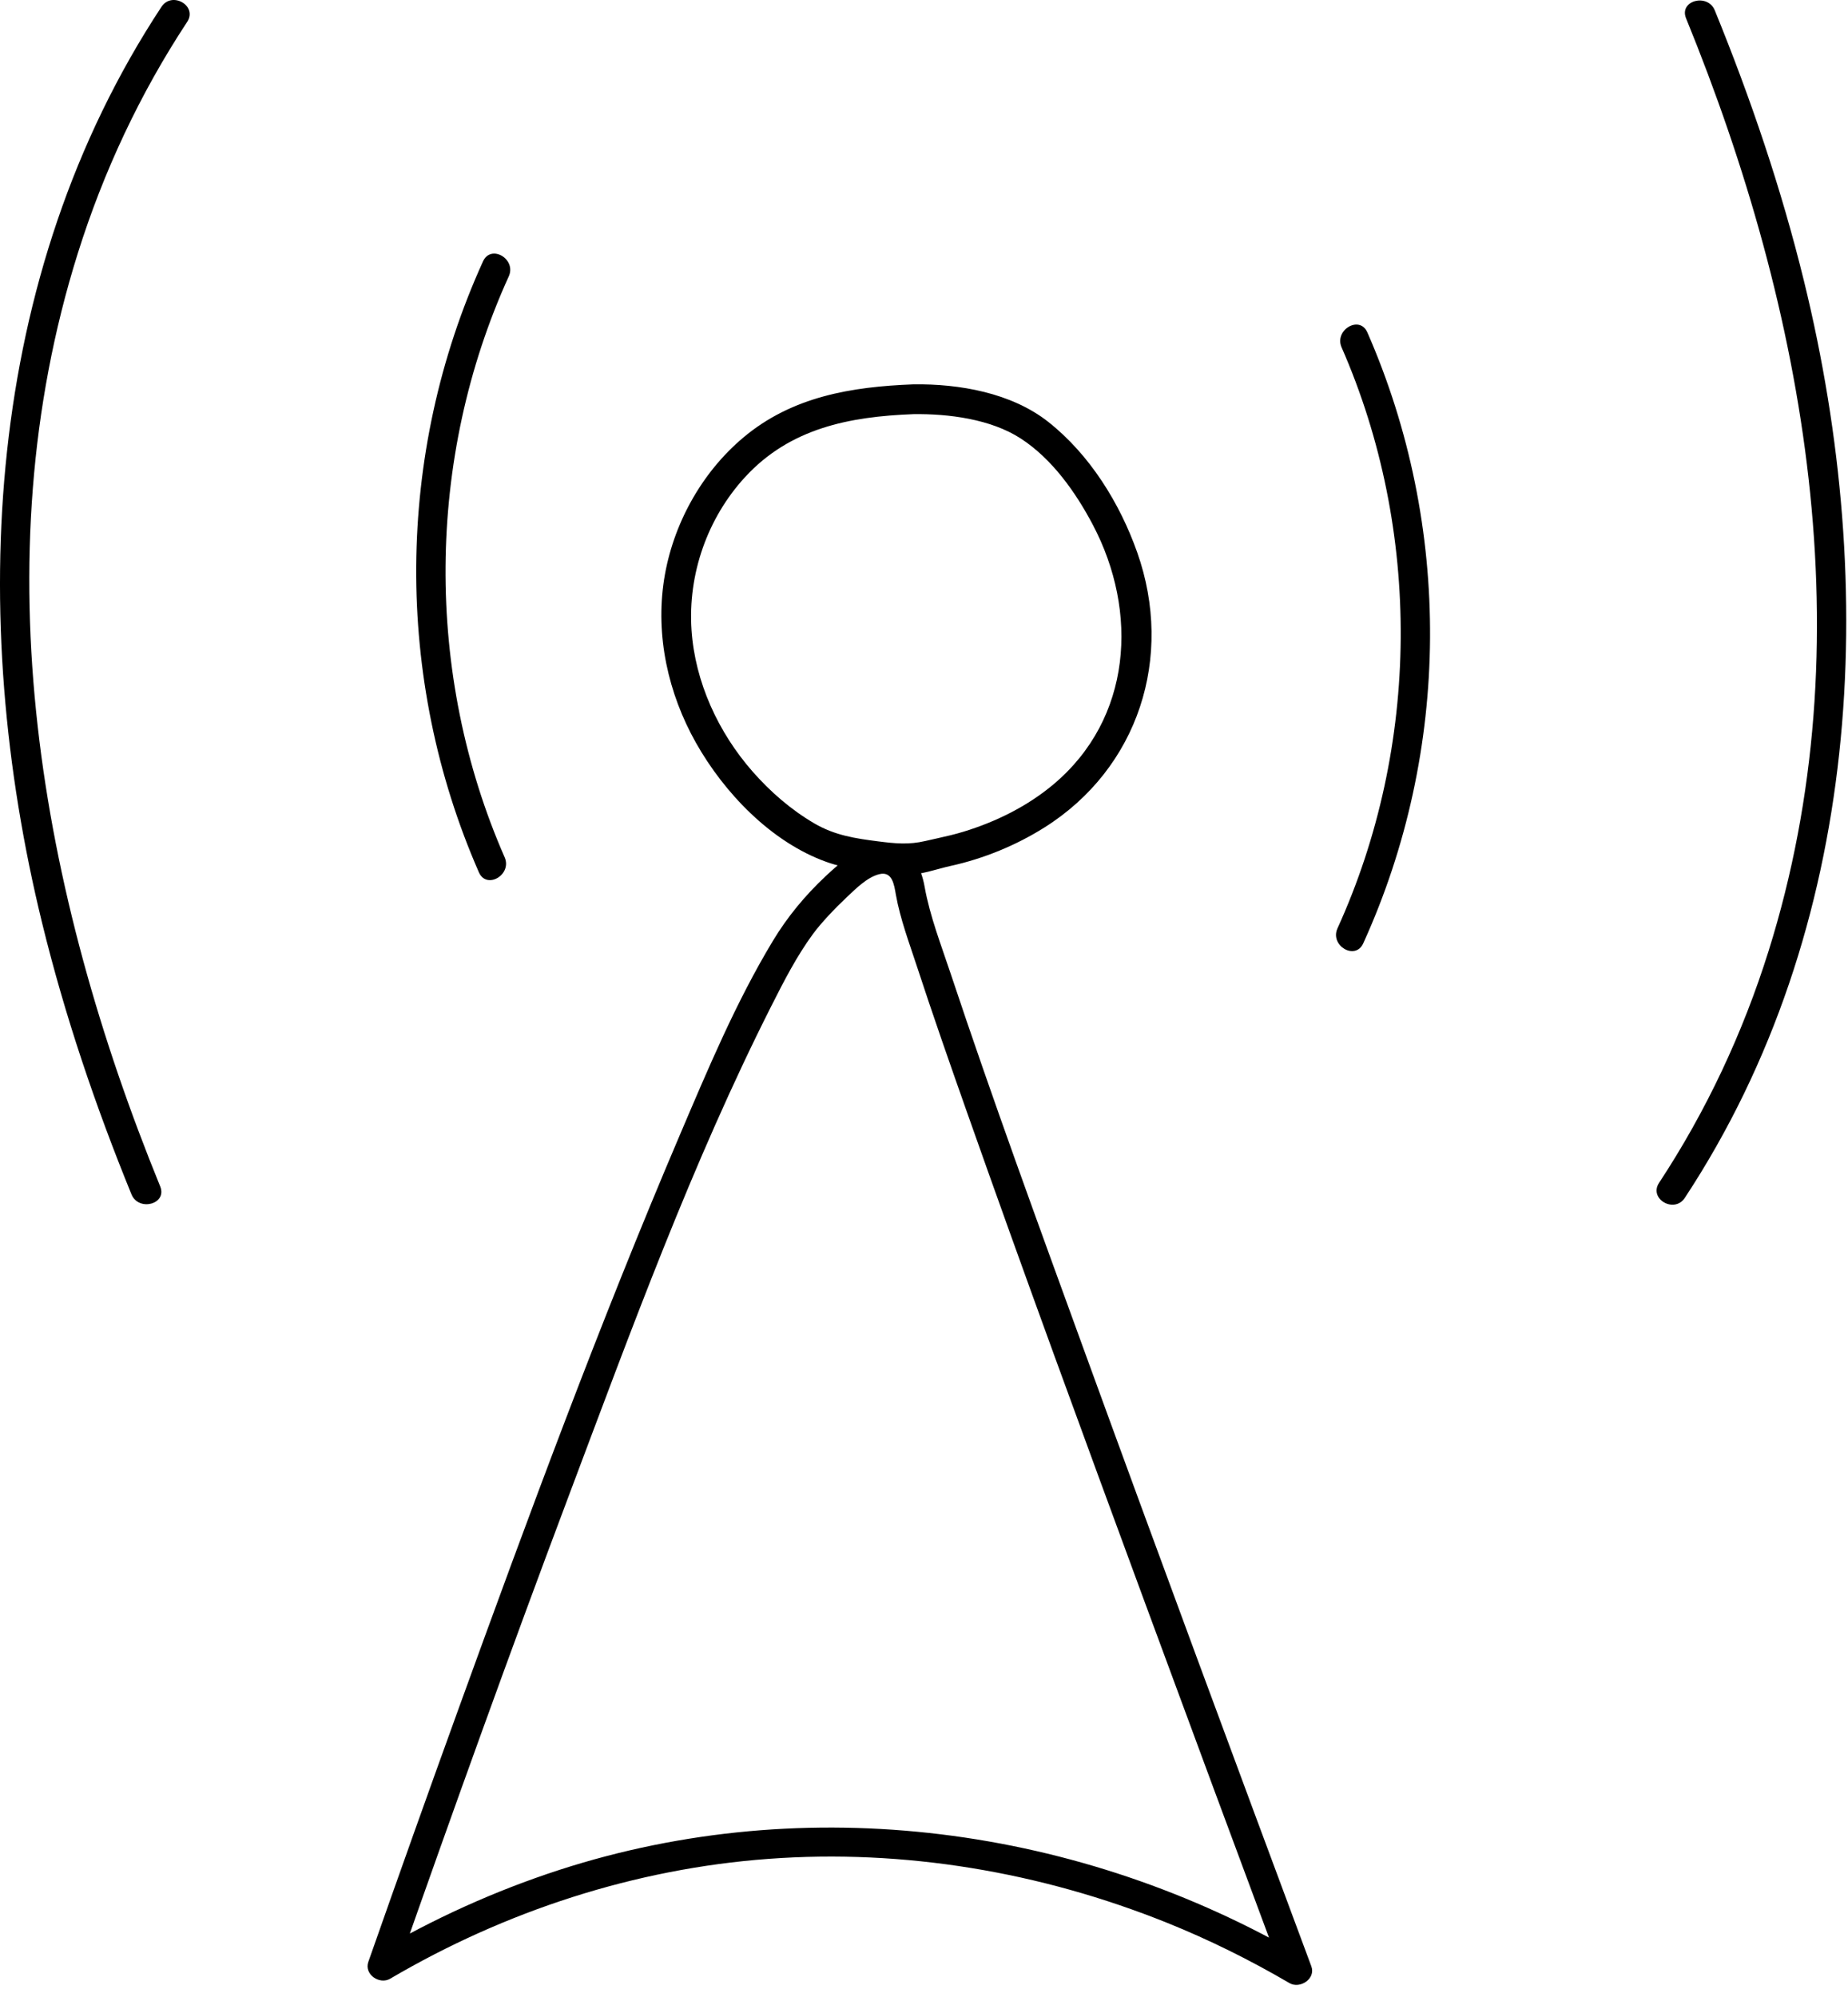 <svg width="124" height="134" viewBox="0 0 124 134" fill="none" xmlns="http://www.w3.org/2000/svg">
<path d="M62.043 59.519C61.809 58.162 61.069 56.668 59.514 56.589C57.931 56.509 56.476 57.791 55.403 58.798C54.02 60.097 52.828 61.534 51.852 63.157C49.377 67.266 47.494 71.763 45.618 76.166C40.233 88.804 35.468 101.71 30.788 114.622C28.734 120.291 26.713 125.972 24.715 131.661C24.419 132.504 25.467 133.212 26.184 132.79C33.912 128.248 42.611 125.41 51.565 124.749C60.673 124.077 69.825 125.631 78.288 129.031C81.129 130.172 83.879 131.539 86.52 133.085C87.224 133.498 88.303 132.801 87.989 131.956C82.85 118.144 77.728 104.325 72.691 90.475C69.652 82.118 66.591 73.762 63.783 65.324C63.154 63.431 62.396 61.49 62.043 59.519C61.816 58.254 59.888 58.79 60.114 60.051C60.404 61.669 61.002 63.26 61.512 64.816C62.589 68.108 63.733 71.377 64.885 74.643C68.73 85.547 72.716 96.401 76.712 107.251C79.813 115.669 82.932 124.08 86.061 132.488L87.529 131.359C72.509 122.563 54.168 120.092 37.52 125.494C33.217 126.891 29.074 128.771 25.175 131.064L26.644 132.193C30.388 121.529 34.211 110.892 38.191 100.313C42.346 89.269 46.437 78.039 51.767 67.493C52.6 65.845 53.459 64.165 54.555 62.673C55.093 61.94 56.035 60.947 56.817 60.213C57.412 59.654 58.187 58.864 59.007 58.665C59.868 58.457 59.995 59.357 60.114 60.051C60.332 61.317 62.259 60.78 62.043 59.519Z" fill="black"/>
<path d="M61.289 25.795C57.126 25.953 53.146 26.613 49.873 29.366C47.046 31.744 45.131 35.243 44.561 38.884C43.97 42.662 44.833 46.539 46.7 49.853C48.593 53.211 51.743 56.508 55.435 57.837C57.009 58.403 59.096 58.623 60.747 58.697C61.744 58.742 62.812 58.327 63.802 58.109C66.004 57.624 68.17 56.736 70.078 55.535C76.398 51.556 78.78 44.084 76.311 37.084C75.141 33.767 73.124 30.513 70.34 28.314C67.873 26.366 64.374 25.75 61.289 25.795C60.003 25.813 59.999 27.813 61.289 27.794C63.644 27.76 66.474 28.124 68.481 29.421C70.584 30.781 72.172 33.027 73.323 35.208C76.414 41.067 75.956 48.229 70.669 52.654C68.928 54.111 66.83 55.149 64.666 55.811C64.083 55.989 63.495 56.128 62.9 56.258C62.629 56.316 62.359 56.376 62.089 56.44C60.983 56.701 60.058 56.609 58.936 56.466C57.394 56.269 56.026 56.066 54.649 55.263C53.081 54.348 51.689 53.137 50.495 51.775C48.2 49.158 46.635 45.774 46.401 42.282C46.149 38.545 47.457 34.777 49.997 32.015C53.016 28.733 56.992 27.958 61.289 27.794C62.572 27.746 62.578 25.745 61.289 25.795Z" fill="black"/>
<path d="M32.411 17.538C26.527 30.473 26.432 45.531 32.135 58.544C32.651 59.72 34.374 58.703 33.862 57.534C28.474 45.242 28.582 30.762 34.138 18.548C34.667 17.385 32.944 16.367 32.411 17.538Z" fill="black"/>
<path d="M10.834 0.458C-1.086 18.569 -2.208 41.37 2.829 61.955C4.349 68.167 6.406 74.233 8.821 80.151C9.301 81.327 11.236 80.812 10.749 79.619C2.705 59.906 -1.293 37.762 5.216 17.014C6.941 11.515 9.391 6.283 12.56 1.468C13.27 0.39 11.539 -0.613 10.834 0.458Z" fill="black"/>
<path d="M91.472 63.31C97.356 50.375 97.451 35.318 91.748 22.305C91.232 21.129 89.509 22.146 90.021 23.314C95.408 35.606 95.301 50.087 89.745 62.301C89.216 63.464 90.939 64.482 91.472 63.31Z" fill="black"/>
<path d="M113.05 80.39C124.969 62.28 126.091 39.478 121.054 18.893C119.534 12.681 117.477 6.616 115.062 0.697C114.583 -0.479 112.647 0.036 113.134 1.229C121.178 20.943 125.176 43.087 118.667 63.834C116.942 69.333 114.492 74.565 111.323 79.38C110.613 80.459 112.344 81.462 113.05 80.39Z" fill="black"/>
</svg>
